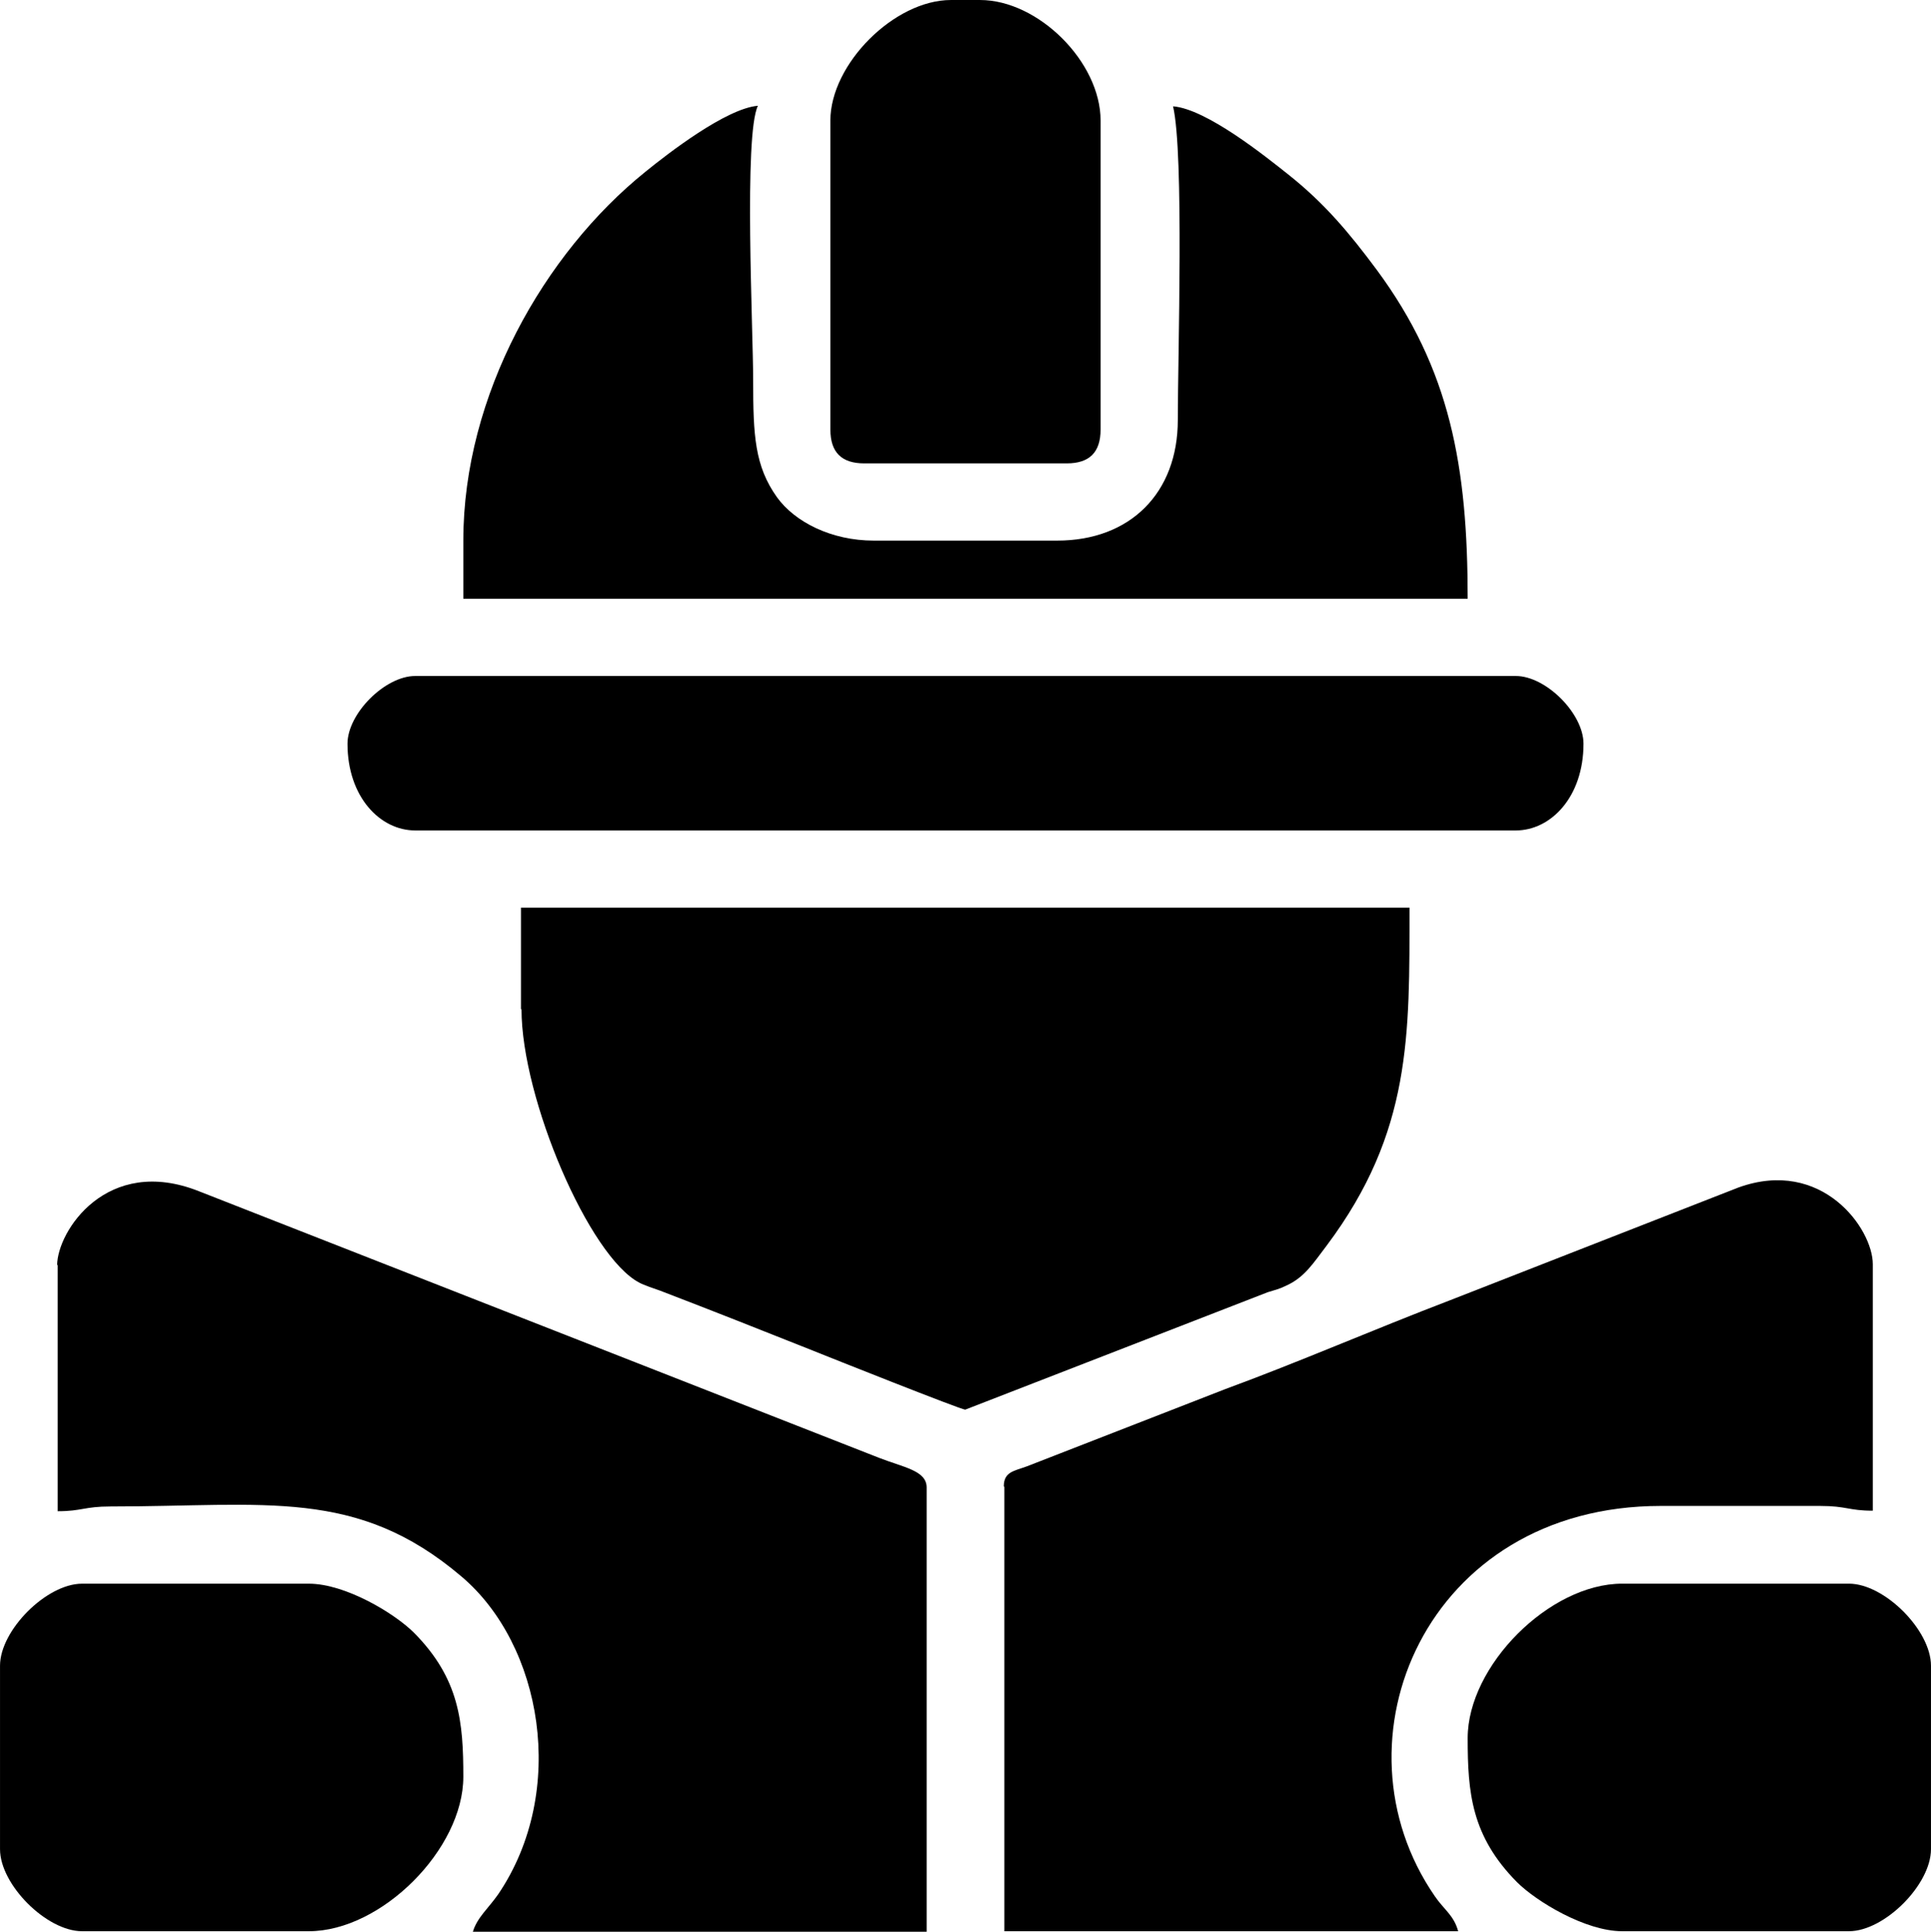 <?xml version="1.0" encoding="UTF-8"?>
<!DOCTYPE svg PUBLIC "-//W3C//DTD SVG 1.1//EN" "http://www.w3.org/Graphics/SVG/1.1/DTD/svg11.dtd">
<!-- Creator: CorelDRAW 2021 (64-Bit) -->
<svg xmlns="http://www.w3.org/2000/svg" xml:space="preserve" width="70mm" height="70.019mm" version="1.1" style="shape-rendering:geometricPrecision; text-rendering:geometricPrecision; image-rendering:optimizeQuality; fill-rule:evenodd; clip-rule:evenodd"
viewBox="0 0 983.09 983.35"
 xmlns:xlink="http://www.w3.org/1999/xlink"
 xmlns:xodm="http://www.corel.com/coreldraw/odm/2003">
 <defs>
  <style type="text/css">
   <![CDATA[
    .fil0 {fill:black}
   ]]>
  </style>
 </defs>
 <g id="Layer_x0020_1">
  <path class="fil0" d="M265.5 513.75c0,45.51 34.47,126.01 60.04,139.21 1.88,1.07 8.08,3.23 10.5,4.04 26.66,10.23 51.16,19.92 77.55,30.42 8.62,3.5 75.66,30.16 77.81,30.16l154.02 -59.78c3.5,-1.08 5.92,-1.62 9.16,-3.23 9.69,-4.3 14,-11.58 21.01,-20.73 43.08,-57.62 42,-106.9 42,-171.79l-452.36 0 0 51.7 0.27 0.01z"/>
  <path class="fil0" d="M511.34 756.9l0 226.18 231.02 0c-2.16,-8.08 -7.27,-11.04 -11.85,-17.77 -54.66,-79.16 -4.58,-198.71 114.97,-198.71l81.05 0c13.73,0 14.54,2.42 26.93,2.42l0 -125.48c0,-18.04 -25.85,-54.39 -68.4,-39.04l-146.75 57.36c-38.77,14.81 -77.01,31.5 -114.44,45.23l-100.97 39.31c-6.46,2.42 -11.85,2.69 -11.85,10.23l0.28 0.26z"/>
  <path class="fil0" d="M29.36 643.81l0 125.48c12.39,0 13.46,-2.42 26.93,-2.42 79.16,0 125.2,-9.69 178.52,35.54 41.2,34.74 54.39,109.32 18.85,161.83 -4.85,7 -10.77,11.85 -12.92,19.12l231.02 0 0 -226.18c0,-8.62 -11.85,-10.23 -24.24,-15.08l-346.27 -135.71c-46.85,-18.58 -72.16,20.47 -72.16,37.7l0.27 -0.27z"/>
  <path class="fil0" d="M235.88 275.18l0 29.62 511.33 0c0,-67.32 -8.88,-116.86 -46.32,-167.48 -14,-18.85 -26.66,-33.93 -44.97,-48.46 -11.85,-9.43 -41.74,-33.39 -58.7,-34.74 5.65,24.24 2.42,127.36 2.42,159.67 0,37.16 -24.24,61.39 -61.39,61.39l-93.43 0c-21.54,0 -40.12,-9.42 -49.27,-22.08 -11.31,-15.89 -12.11,-31.51 -12.11,-59.24 0,-26.12 -4.85,-125.2 2.42,-140.02 -16.15,1.35 -45.77,24.24 -57.35,33.66 -51.43,41.46 -92.63,113.63 -92.63,187.67z"/>
  <path class="fil0" d="M176.91 378.58c0,27.19 16.69,44.16 34.47,44.16l560.33 0c17.77,0 34.47,-16.96 34.47,-44.16 0,-15.34 -19.12,-34.47 -34.47,-34.47l-560.33 0c-15.34,0 -34.47,19.12 -34.47,34.47z"/>
  <path class="fil0" d="M0.01 847.91l0 93.43c0,18.04 23.7,41.74 41.74,41.74l115.51 0c36.89,0 78.62,-41.74 78.62,-78.62 0,-27.73 -1.88,-49.81 -25.04,-73.24 -9.97,-9.97 -35,-25.04 -53.58,-25.04l-115.51 0c-18.04,0 -41.74,23.7 -41.74,41.74l0.01 0z"/>
  <path class="fil0" d="M747.21 884.8c0,27.73 1.88,49.81 25.04,73.24 9.97,9.97 35,25.04 53.58,25.04l115.51 0c18.04,0 41.74,-23.7 41.74,-41.74l0 -93.43c0,-18.04 -23.7,-41.74 -41.74,-41.74l-115.51 0c-36.89,0 -78.62,41.74 -78.62,78.62l-0.01 0z"/>
  <path class="fil0" d="M422.75 61.39l0 157.25c0,11.58 5.65,17.23 17.23,17.23l103.12 0c11.58,0 17.23,-5.65 17.23,-17.23l0 -157.25c0,-29.89 -31.77,-61.39 -61.39,-61.39l-14.81 0c-28.81,0 -61.39,32.58 -61.39,61.39l0.01 0z"/>
 </g>
</svg>
